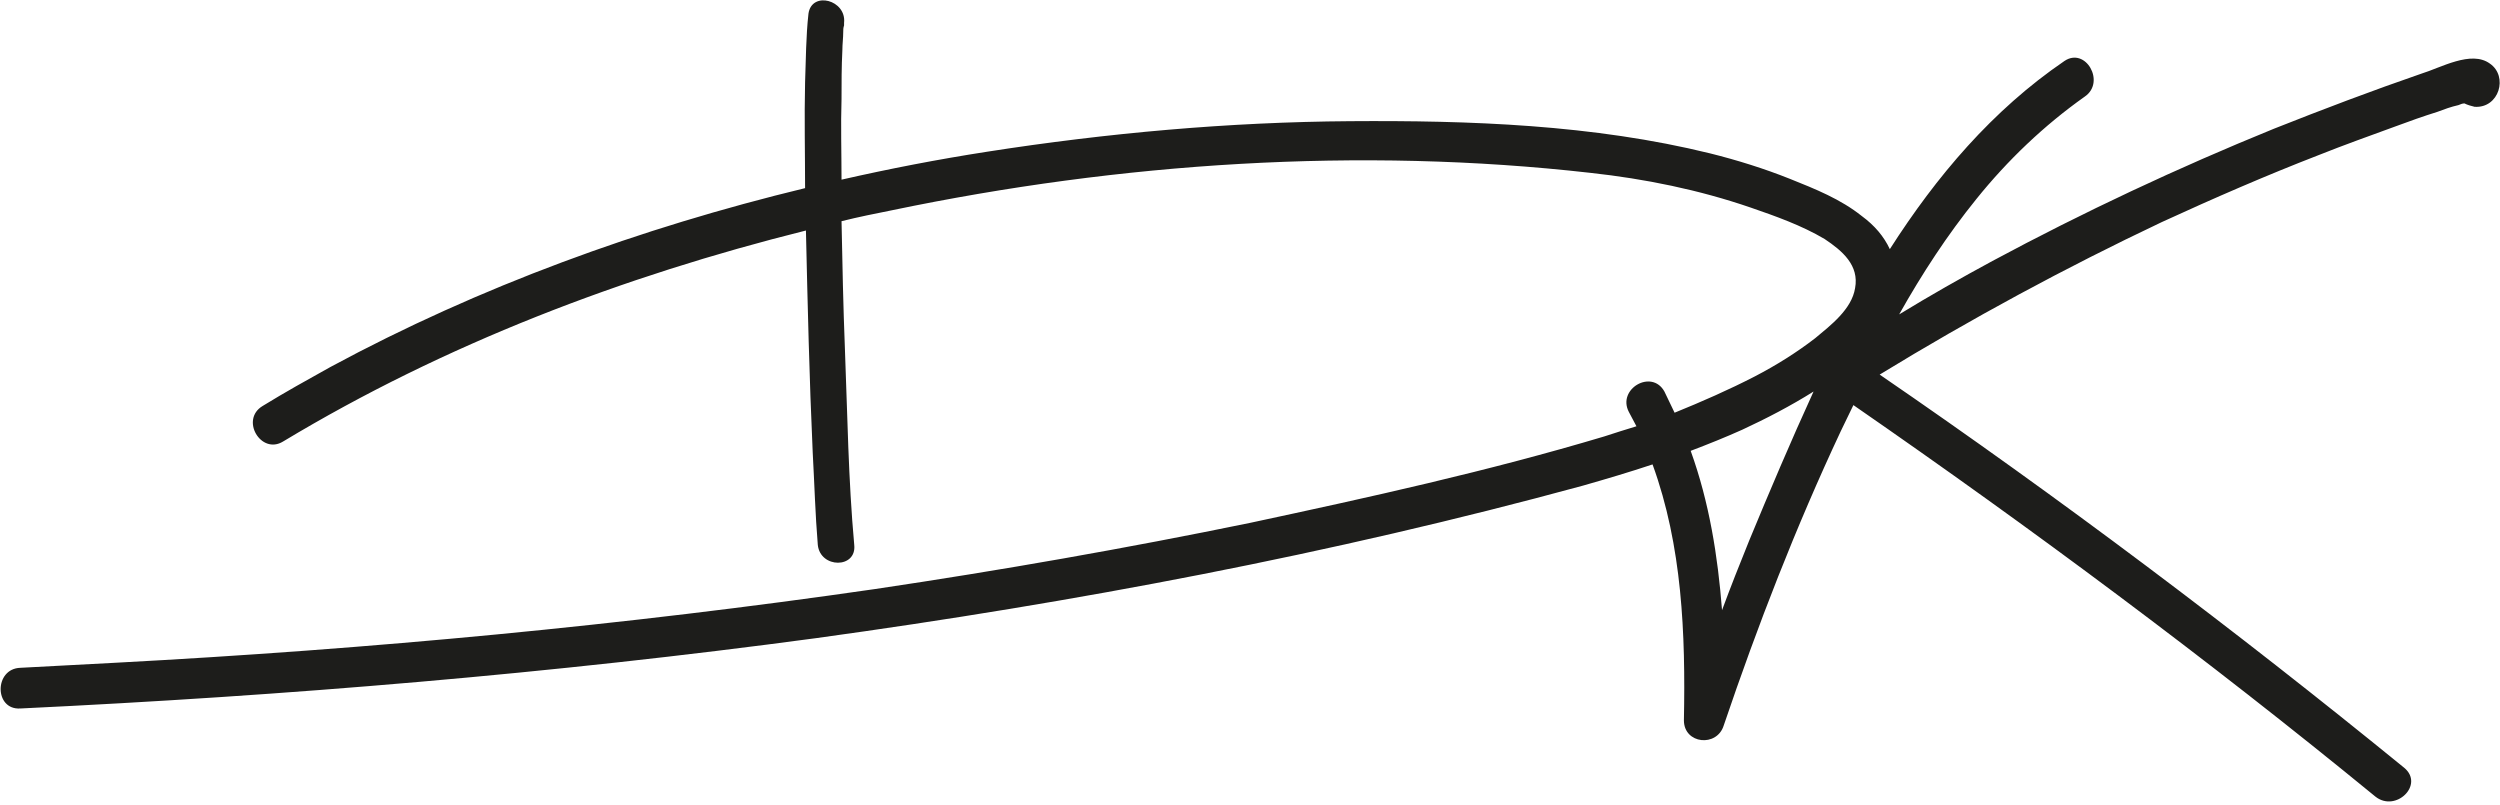 <?xml version="1.0" encoding="utf-8"?>
<!-- Generator: Adobe Illustrator 24.0.0, SVG Export Plug-In . SVG Version: 6.00 Build 0)  -->
<svg version="1.1" id="Laag_1" xmlns="http://www.w3.org/2000/svg" xmlns:xlink="http://www.w3.org/1999/xlink" x="0px" y="0px"
	 viewBox="0 0 295 95" style="enable-background:new 0 0 295 95;" xml:space="preserve">
<style type="text/css">
	.st0{fill:#1D1D1B;}
</style>
<path class="st0" d="M293.8,7.5c-2.2-1.6-5.8,0.5-8.1,1.2c-5.8,2-11.6,4.2-17.4,6.5c-11.3,4.6-22.4,9.8-33.2,15.6
	c-3.7,2-7.4,4.1-11,6.3c2.7-4.8,5.7-9.4,9.1-13.6c3.7-4.6,8-8.7,12.8-12.1c2.5-1.7,0.1-5.9-2.4-4.2c-8.5,5.8-15.1,13.6-20.6,22.2
	c-0.7-1.5-1.8-2.8-3.3-3.9c-2.5-2-5.5-3.2-8.5-4.4c-3-1.2-6.2-2.2-9.4-3c-13.8-3.4-28.4-3.9-42.5-3.8c-14.3,0.1-28.7,1.4-42.8,3.6
	c-5.8,0.9-11.5,2-17.2,3.3c0-3.2-0.1-6.4,0-9.5c0-1.9,0-3.8,0.1-5.8c0-0.7,0.1-1.4,0.1-2.1c0-0.3,0-0.5,0.1-0.8c0-0.1,0-0.2,0-0.3
	c0-0.3,0-0.2,0,0c0.3-2.7-3.8-3.8-4.2-1.1C95.1,4.3,95.1,7,95,9.7c-0.1,4.2,0,8.4,0,12.5c-19.4,4.7-38.4,11.6-56,21.1
	c-2.7,1.5-5.4,3-8,4.6c-2.7,1.6-0.2,5.8,2.4,4.2c19.1-11.5,40.1-19.5,61.7-24.9c0.2,8.7,0.4,17.5,0.8,26.2c0.2,3.6,0.3,7.3,0.6,10.9
	c0.3,2.8,4.6,2.8,4.3,0c-0.7-7.7-0.8-15.4-1.1-23.1c-0.2-5-0.3-10.1-0.4-15.1c2-0.5,4-0.9,6-1.3c26.9-5.6,55.1-7.5,82.4-4.4
	c6.4,0.7,12.8,2,18.9,4.1c2.9,1,6,2.1,8.7,3.7c2.1,1.4,4.1,3.1,3.6,5.8c-0.4,2.5-2.9,4.4-4.7,5.9c-2.2,1.7-4.6,3.2-7.1,4.5
	c-3.1,1.6-6.3,3-9.5,4.3c-0.4-0.8-0.8-1.7-1.2-2.5c-1.5-2.7-5.6-0.3-4.2,2.4c0.3,0.6,0.6,1.1,0.9,1.7c-1.3,0.4-2.6,0.8-3.8,1.2
	c-13.7,4.1-27.8,7.2-41.8,10.2c-14.6,3-29.4,5.6-44.2,7.8c-29.7,4.3-59.6,7.1-89.6,8.7c-3.8,0.2-7.5,0.4-11.3,0.6
	c-3.1,0.1-3.1,5,0,4.8c31.4-1.5,62.7-4.1,93.9-8.3c30.5-4.2,60.8-9.9,90.5-18c2.8-0.8,5.5-1.6,8.2-2.5c3.5,9.6,3.9,20,3.7,30.2
	c0,2.8,3.9,3.2,4.7,0.6c4-11.8,8.5-23.4,13.8-34.7c0.5-1,1-2.1,1.5-3.1c21.1,14.6,41.7,29.9,61.6,46.2c2.4,1.9,5.8-1.4,3.4-3.4
	c-20-16.3-40.6-31.8-61.9-46.4c10.8-6.6,21.9-12.6,33.3-18c6.1-2.8,12.3-5.5,18.5-7.9c3-1.2,6.1-2.3,9.1-3.4
	c1.6-0.6,3.3-1.2,4.9-1.7c0.8-0.3,1.6-0.6,2.5-0.8c0.2-0.1,0.5-0.2,0.7-0.2c0.4,0.2,0.8,0.3,1.2,0.4C294.9,12.8,296,9,293.8,7.5z
	 M203.2,72c-0.5-6.4-1.5-12.7-3.7-18.8c2.1-0.8,4.1-1.6,6.1-2.5c2.8-1.3,5.7-2.8,8.4-4.5c-2.7,5.9-5.2,11.8-7.6,17.6
	C205.3,66.5,204.2,69.3,203.2,72z"/>
<g>
</g>
<g>
</g>
<g>
</g>
<g>
</g>
<g>
</g>
<g>
</g>
<g>
</g>
<g>
</g>
<g>
</g>
<g>
</g>
<g>
</g>
<g>
</g>
<g>
</g>
<g>
</g>
<g>
</g>
</svg>
